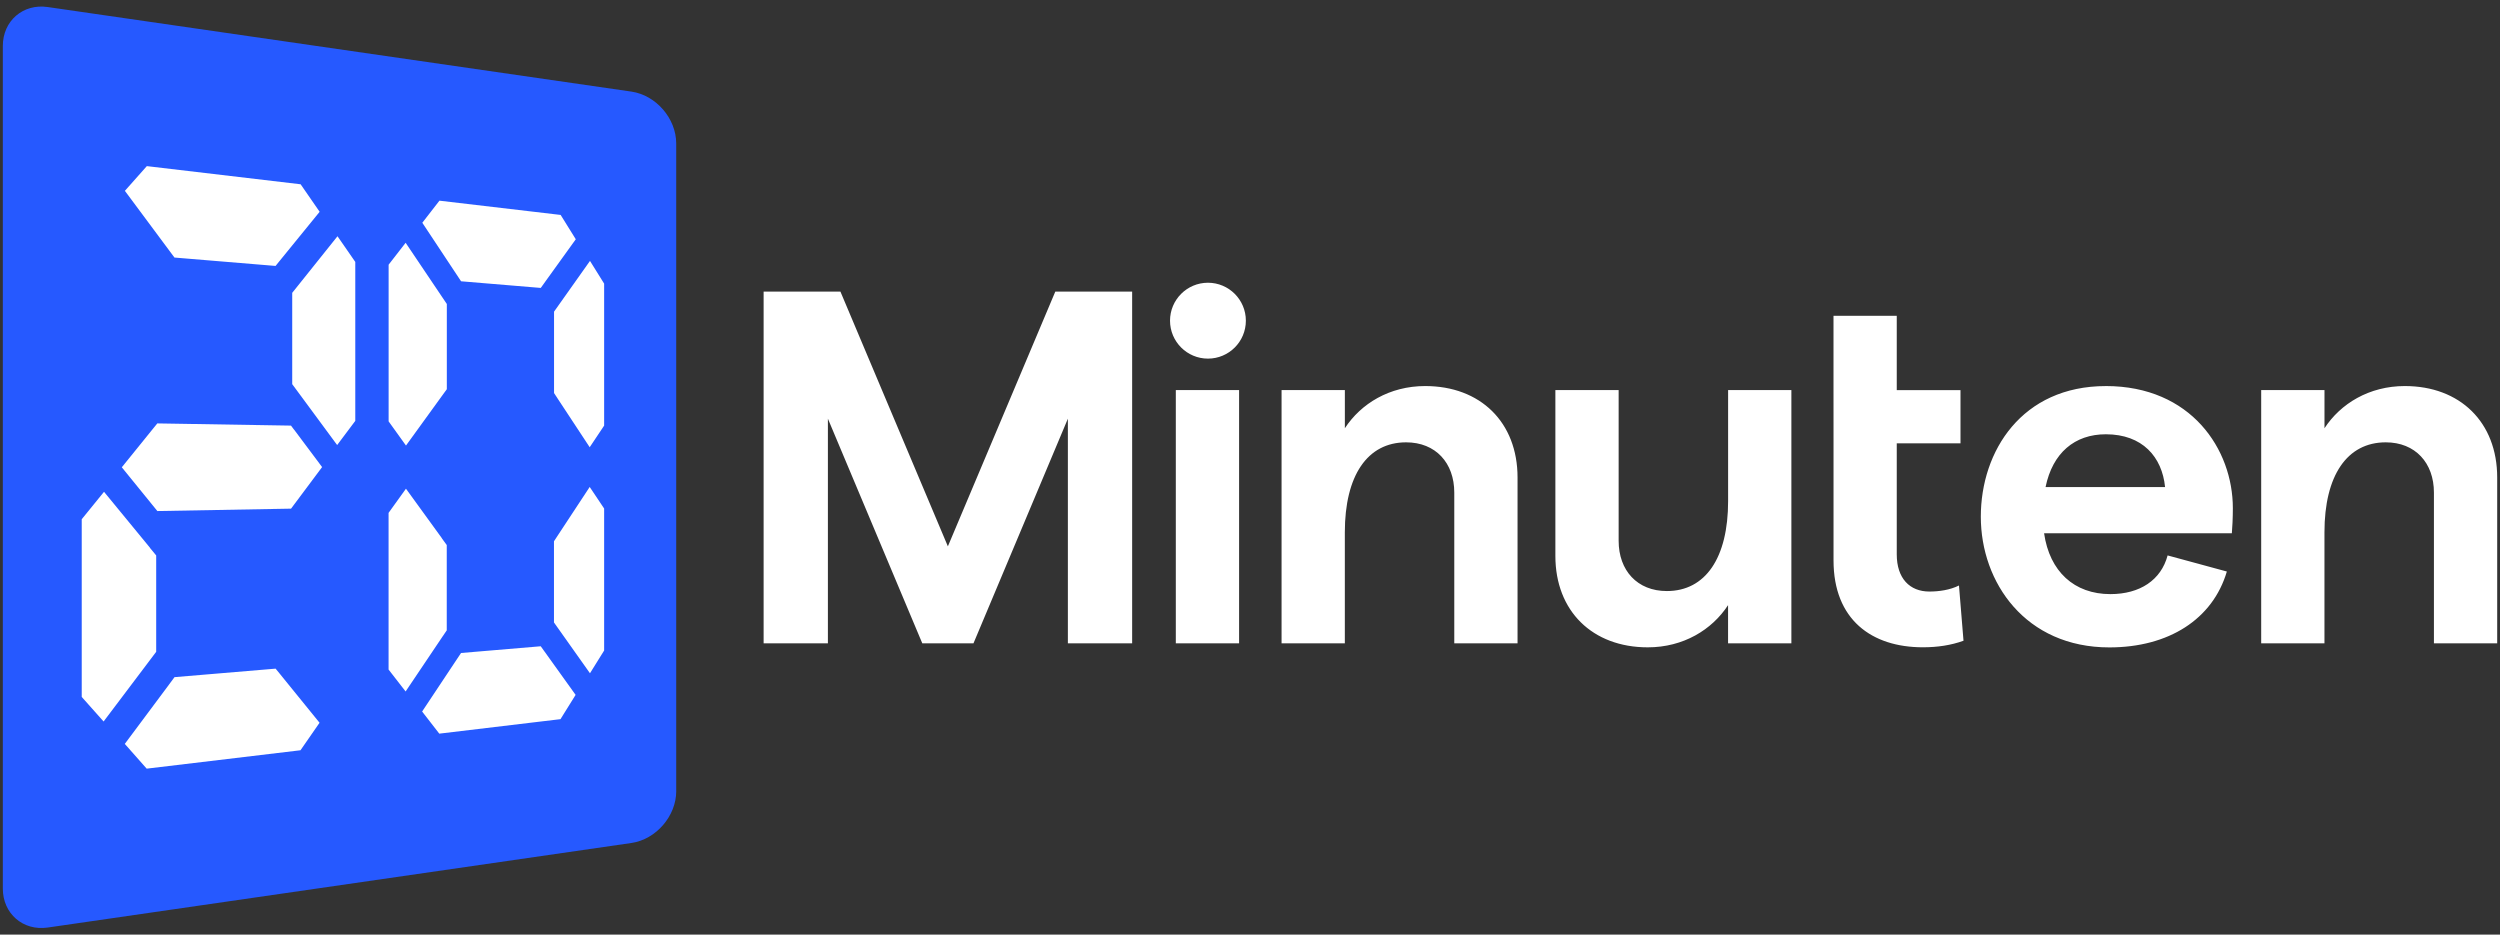 <svg viewBox="0 0 107 40" preserveAspectRatio="xMidYMid meet" fill="none" xmlns="http://www.w3.org/2000/svg">
<rect x="0" y="0" width="107" height="40" fill="#333333" stroke="none"/>
<g clip-path="url(#clip0_6194_28682)">
<path d="M28.943 33.859C28.943 34.928 28.079 35.927 27.023 36.08L2.041 39.699C0.985 39.852 0.121 39.102 0.121 38.034V1.965C0.12 0.897 0.984 0.148 2.04 0.301L27.022 3.92C28.078 4.073 28.942 5.072 28.942 6.14V33.861L28.943 33.859Z" fill="#2659FF"/>
<path d="M32.682 12.48H35.97L40.569 23.384L45.167 12.48H48.456V27.534H45.705V17.92L41.665 27.534H39.474L35.434 17.92V27.534H32.683V12.48H32.682ZM50.325 16.695H53.033V27.534H50.325V16.695ZM54.852 16.695H57.56V18.329C58.248 17.275 59.472 16.523 60.997 16.523C63.361 16.523 64.951 18.071 64.951 20.437V27.534H62.243V21.082C62.243 19.814 61.448 18.932 60.18 18.932C58.526 18.932 57.559 20.351 57.559 22.781V27.534H54.851V16.695H54.852ZM76.669 27.534H73.961V25.9C73.273 26.954 72.049 27.706 70.524 27.706C68.16 27.706 66.57 26.158 66.57 23.793V16.695H69.278V23.147C69.278 24.415 70.073 25.297 71.341 25.297C72.995 25.297 73.963 23.878 73.963 21.448V16.695H76.671V27.534H76.669ZM78.474 16.698V13.517H81.181V16.698H83.909V18.976H81.181V23.727C81.181 24.758 81.739 25.318 82.577 25.318C82.986 25.318 83.457 25.253 83.844 25.059L84.038 27.424C83.502 27.618 82.921 27.704 82.299 27.704C80.108 27.704 78.475 26.522 78.475 23.985V18.977M90.129 16.523C93.782 16.523 95.566 19.233 95.566 21.749C95.566 22.137 95.545 22.61 95.523 22.825H87.487C87.723 24.459 88.776 25.428 90.324 25.428C91.591 25.428 92.494 24.825 92.774 23.772L95.309 24.461C94.707 26.504 92.817 27.709 90.281 27.709C86.693 27.709 84.779 24.934 84.779 22.116C84.779 19.299 86.541 16.524 90.13 16.524L90.129 16.523ZM92.665 20.846C92.536 19.556 91.697 18.587 90.129 18.587C88.797 18.587 87.851 19.384 87.55 20.846H92.665ZM96.781 16.695H99.488V18.329C100.176 17.275 101.401 16.523 102.926 16.523C105.29 16.523 106.88 18.071 106.88 20.437V27.534H104.172V21.082C104.172 19.814 103.376 18.932 102.109 18.932C100.455 18.932 99.487 20.351 99.487 22.781V27.534H96.779V16.695H96.781ZM51.7 15.349C52.597 15.349 53.323 14.622 53.323 13.725C53.323 12.829 52.596 12.101 51.7 12.101C50.805 12.101 50.077 12.829 50.077 13.725C50.077 14.622 50.805 15.349 51.7 15.349Z" fill="white"/>
<path d="M15.206 11.209V18.014L14.43 19.048L12.747 16.767L12.507 16.442V12.533L12.744 12.237L14.445 10.111L15.206 11.21V11.209ZM13.681 9.065L12.867 7.887L6.284 7.11L5.345 8.168L7.234 10.71L7.467 11.023L11.794 11.382L12.066 11.047L13.682 9.063L13.681 9.065ZM6.418 23.451V23.442L4.452 21.049L3.498 22.223V29.829L4.434 30.88L6.416 28.254L6.685 27.897V23.773L6.42 23.452L6.418 23.451ZM12.009 28.878L11.796 28.618L7.469 28.982L7.173 29.382L5.341 31.839L6.278 32.898L12.861 32.111L13.677 30.934L12.008 28.878H12.009ZM19.123 13.009L18.912 12.696L17.361 10.391L16.633 11.329V18.035L17.376 19.07L18.913 16.948L19.124 16.658V13.01L19.123 13.009ZM25.252 11.166L23.9 13.075L23.713 13.339V16.822L23.901 17.11L25.239 19.142L25.857 18.216V12.139L25.251 11.166H25.252ZM24.644 10.241L23.996 9.199L18.808 8.589L18.075 9.534L19.553 11.766L19.734 12.039L23.145 12.323L23.36 12.023L24.643 10.241H24.644ZM25.239 20.842L23.899 22.878L23.71 23.167V26.642L23.899 26.908L25.251 28.816L25.857 27.842V21.765L25.239 20.842ZM18.912 23.043V23.035L17.375 20.916L16.631 21.951V28.657L17.36 29.595L18.909 27.291L19.121 26.979V23.328L18.912 23.041V23.043ZM23.312 27.895L23.144 27.66L19.733 27.948L19.5 28.297L18.067 30.453L18.801 31.4L23.989 30.78L24.636 29.741L23.312 27.894V27.895ZM12.588 18.392H12.587L12.455 18.216L6.733 18.122L6.588 18.301H6.587L5.213 20L6.503 21.587L6.735 21.873L12.457 21.77L12.616 21.557L13.786 19.991L12.589 18.391L12.588 18.392Z" fill="white"/>
</g>
<defs>
<clipPath id="clip0_6194_28682">
<rect width="107" height="40" fill="white"/>
</clipPath>
</defs>
</svg>
